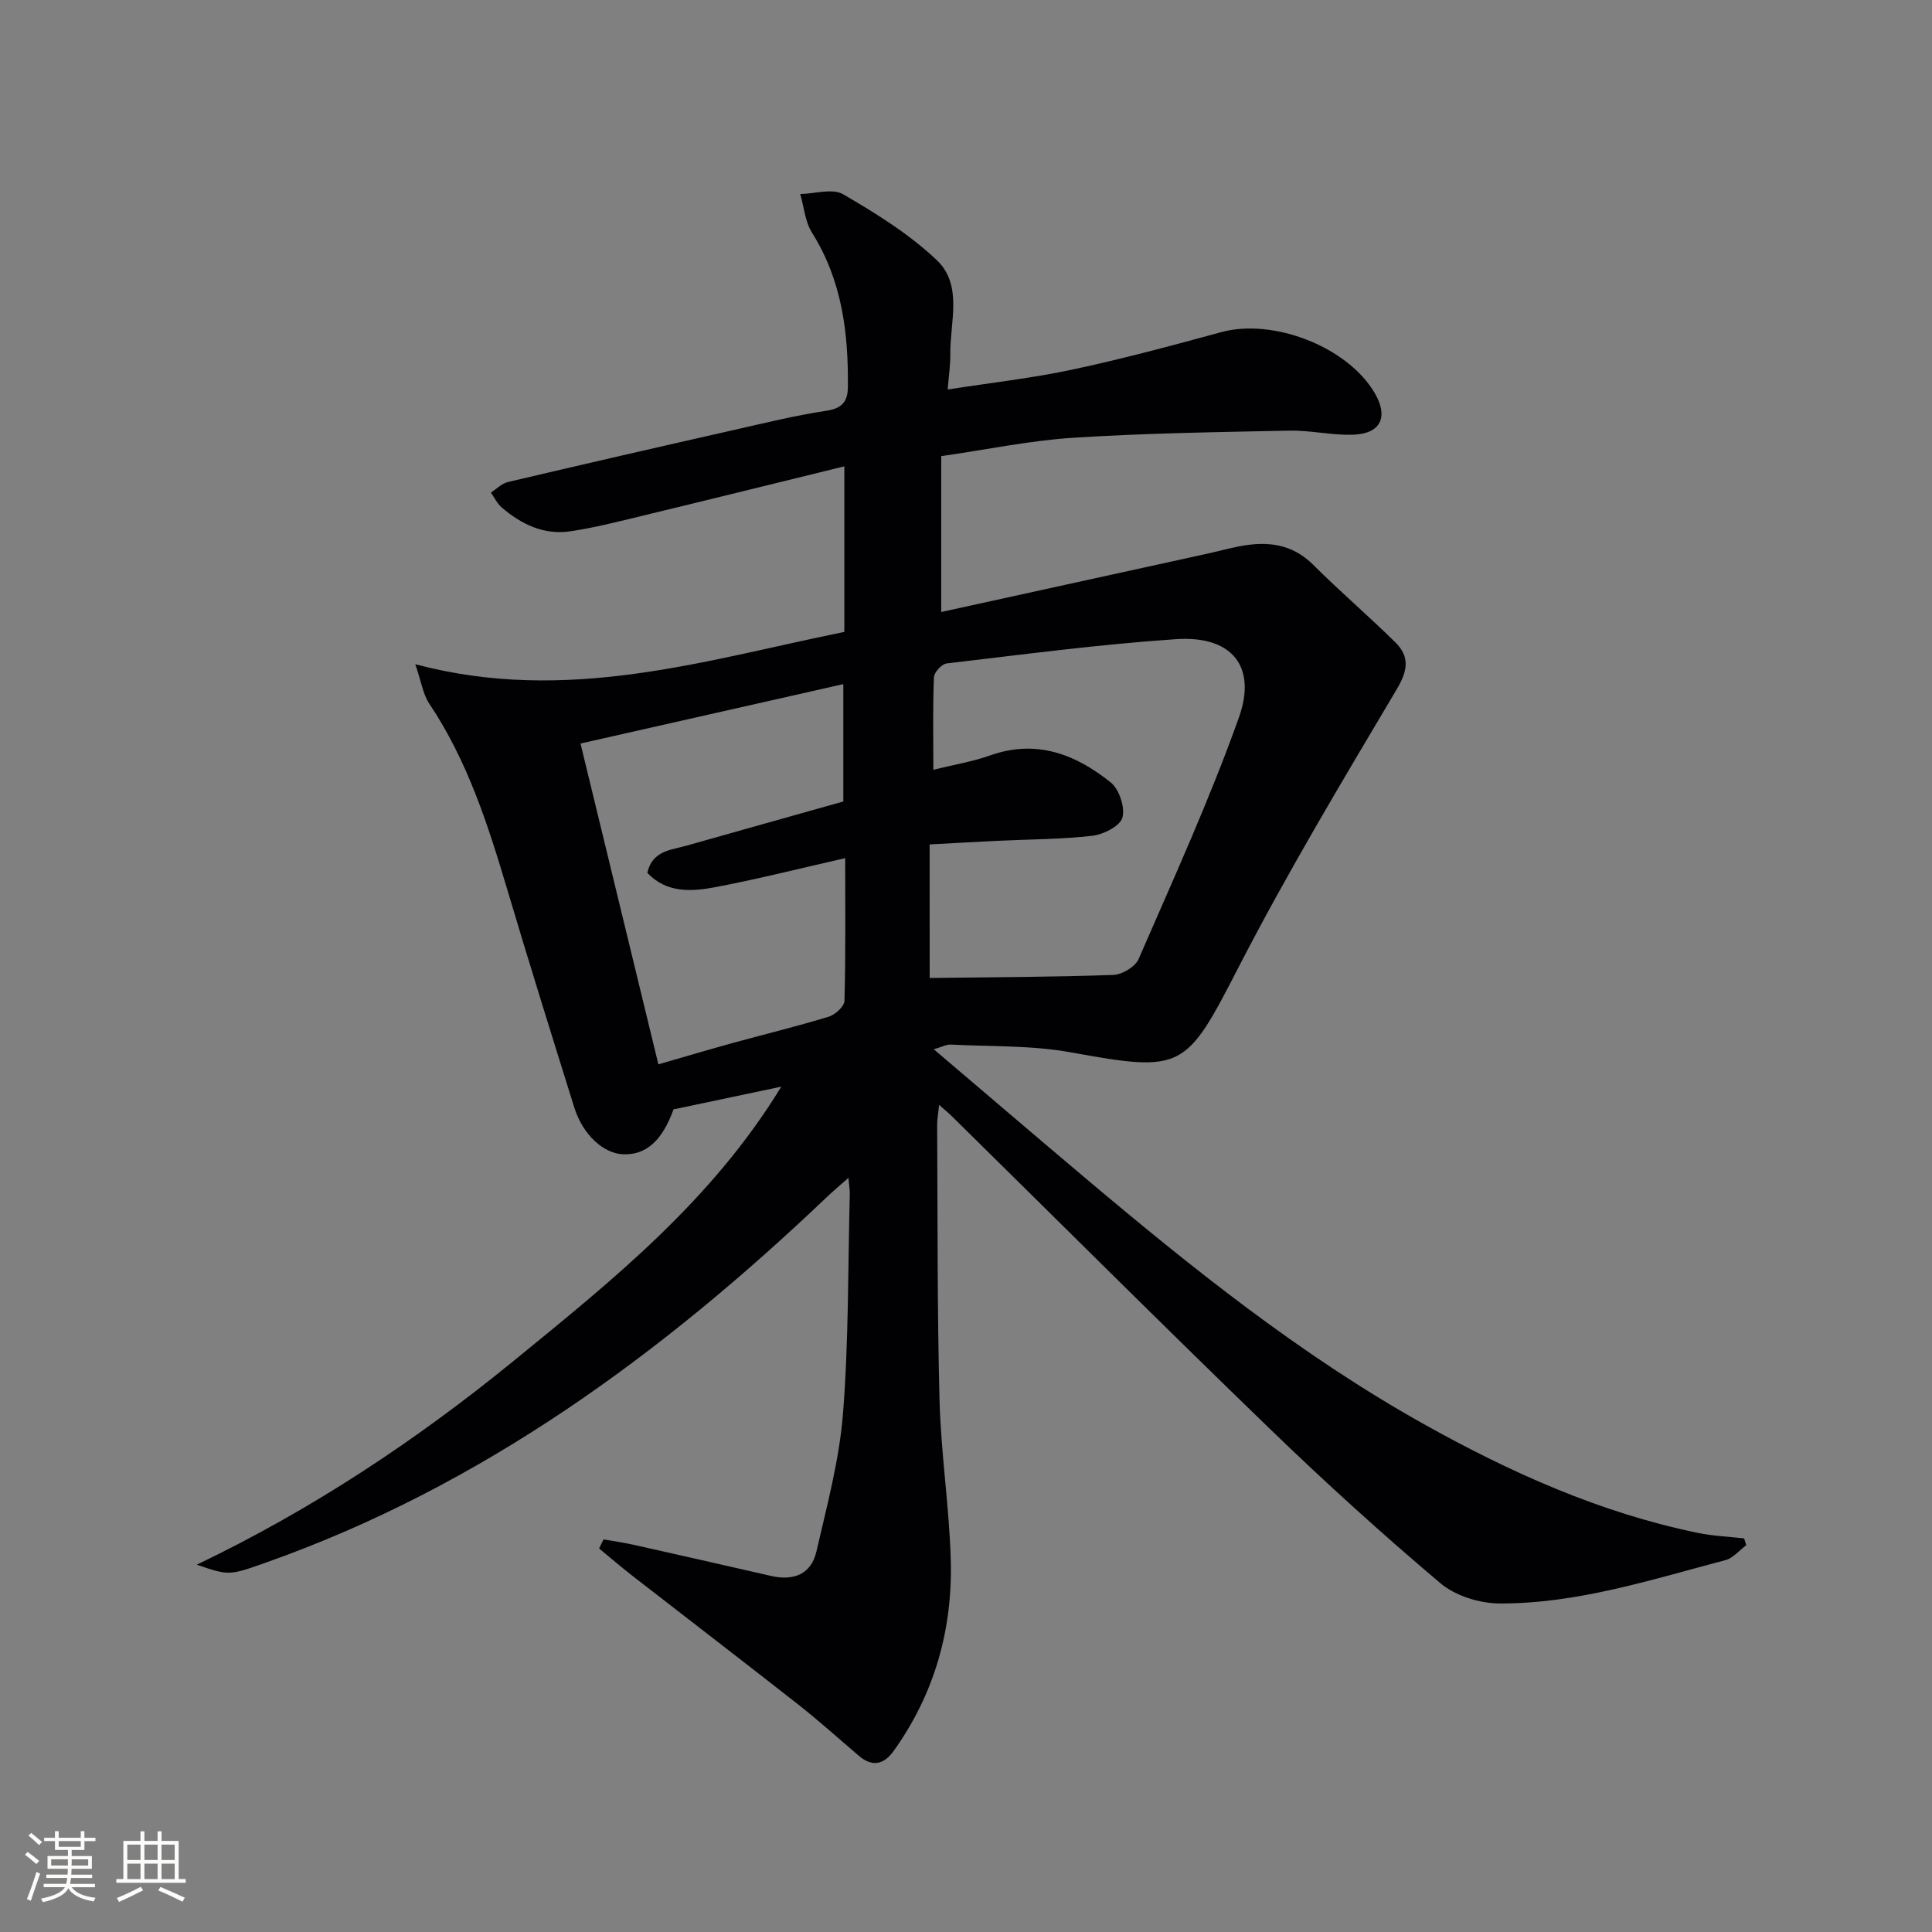 <svg enable-background="new 0 0 400 400" viewBox="0 0 400 400" xmlns="http://www.w3.org/2000/svg"><rect x="0" y="0" width="400" height="400" fill="#808080" stroke="none"/><path d="m124.96 318.72c2.04.36 4.11.64 6.13 1.09 9.54 2.13 19.07 4.3 28.59 6.48 4.61 1.05 8.26-.36 9.34-5.03 2.19-9.49 4.76-19.02 5.52-28.67 1.19-15.08 1.01-30.27 1.4-45.41.02-.78-.13-1.56-.28-3.32-1.89 1.67-3.21 2.78-4.46 3.97-34.04 32.42-71.34 59.83-116.17 75.7-7.66 2.71-7.67 2.68-14.29.42 23.69-11.33 45.39-25.69 65.64-42.22 20.3-16.58 40.85-32.96 55.38-56.75-7.95 1.68-14.73 3.11-22.23 4.69.39-.28-.02-.15-.11.1-2.34 6.38-5.59 9.32-10.27 9.22-4.15-.09-8.47-4.02-10.24-9.66-4.7-15.05-9.41-30.1-13.9-45.21-3.99-13.41-8.24-26.65-16.13-38.43-1.31-1.96-1.66-4.57-2.9-8.17 31.5 8.36 59.95-.83 88.83-6.69 0-11.27 0-22.24 0-34.28-14.2 3.48-27.96 6.89-41.75 10.22-4.99 1.2-9.98 2.5-15.04 3.24-5.43.79-10.12-1.47-14.17-4.97-.93-.8-1.49-2.03-2.22-3.06 1.17-.74 2.24-1.88 3.52-2.18 15.67-3.69 31.36-7.29 47.06-10.84 6.3-1.43 12.6-2.97 18.97-3.93 3.21-.48 4.33-2 4.36-4.8.14-11.28-1.21-22.17-7.42-32.05-1.43-2.28-1.66-5.32-2.44-8.01 3-.05 6.66-1.24 8.88.05 6.81 3.96 13.68 8.23 19.36 13.61 5.52 5.22 2.73 12.9 2.83 19.58.03 2.12-.31 4.25-.54 7.23 8.92-1.39 17.43-2.34 25.76-4.11 10.36-2.21 20.62-4.96 30.85-7.76 10.79-2.95 26.22 3.04 31.82 12.64 2.82 4.84 1.29 8.32-4.29 8.58-4.44.2-8.92-.92-13.37-.83-14.92.3-29.86.52-44.75 1.47-8.9.57-17.72 2.42-27.36 3.81v32.27c18.13-3.98 36.59-8.02 55.05-12.07 2.27-.5 4.51-1.12 6.78-1.55 5.64-1.07 10.78-.56 15.19 3.85 5.52 5.51 11.47 10.59 17.02 16.07 2.96 2.93 2.59 5.79.29 9.66-11.27 19-22.67 37.97-32.77 57.59-10.93 21.22-11.45 21.85-34.77 17.61-8.11-1.47-16.54-1.17-24.82-1.6-.88-.05-1.79.48-3.51.97 10.78 9.17 20.99 17.91 31.27 26.58 22.16 18.69 44.75 36.8 70.16 51.01 17.92 10.02 36.52 18.37 56.76 22.54 3.14.65 6.38.77 9.58 1.14.15.47.3.93.45 1.4-1.43 1.06-2.72 2.68-4.32 3.1-15.37 4.05-30.65 9.02-46.73 8.97-4.15-.01-9.17-1.57-12.29-4.2-12.07-10.2-23.8-20.83-35.16-31.82-22.16-21.42-43.98-43.2-65.94-64.82-.7-.69-1.46-1.31-2.68-2.39-.17 1.72-.41 2.94-.4 4.15.11 19 0 38 .49 56.98.29 10.95 1.98 21.86 2.32 32.81.45 14.47-3.29 27.93-11.83 39.84-2 2.79-4.4 3.37-7.17 1.01-4.17-3.55-8.24-7.23-12.54-10.61-11.37-8.93-22.85-17.73-34.27-26.6-2.38-1.85-4.67-3.82-6.99-5.73.29-.64.6-1.26.92-1.88zm67.52-116.24c12.87-.16 25.44-.19 38-.63 1.83-.06 4.56-1.68 5.25-3.28 7.2-16.56 14.72-33.03 20.77-50.02 3.8-10.67-1.56-16.99-12.99-16.22-15.89 1.07-31.7 3.18-47.53 5.03-1.01.12-2.58 1.84-2.62 2.87-.25 6.11-.12 12.24-.12 19.14 4.22-1.04 8.13-1.68 11.8-2.98 9.56-3.39 17.67-.21 24.92 5.6 1.76 1.41 3 5.16 2.43 7.28-.47 1.73-3.89 3.49-6.18 3.76-6.42.75-12.92.73-19.39 1.04-4.76.23-9.52.5-14.35.76.01 9.97.01 19.22.01 27.65zm-17.88-36.54c0-8.54 0-16.08 0-24.3-18.27 4.13-36.02 8.14-54.41 12.3 5.52 22.75 10.86 44.72 16.12 66.42 5.83-1.68 10.71-3.13 15.61-4.48 6.55-1.8 13.16-3.4 19.65-5.38 1.35-.41 3.24-2.13 3.27-3.29.26-9.77.15-19.55.15-29.54-9.22 2.09-17.9 4.29-26.68 5.97-5.02.96-10.25 1.36-14.29-2.94 1.06-4.63 4.95-4.71 8.21-5.64 10.83-3.08 21.67-6.1 32.37-9.12z" fill="#010104"/><g fill="#fcfbfa"><path d="m5.17 384 .55-.58c.85.61 1.65 1.24 2.4 1.87l-.59.64c-.83-.73-1.62-1.38-2.36-1.93m1.22 9.53-.82-.34c.71-1.76 1.37-3.64 1.98-5.63.24.13.5.25.76.36-.6 1.67-1.24 3.54-1.92 5.61m-.5-13.5.57-.54c.56.44 1.31 1.06 2.26 1.87l-.64.64c-.68-.66-1.41-1.32-2.19-1.97m3.25.46h2.24v-1.36h.77v1.36h4.57v-1.36h.76v1.36h2.28v.69h-2.28v1.84h-2.64v1.26h4.18v2.64h-4.21c0 .45-.02.86-.05 1.21h4.32v.69h-4.38c-.04.34-.1.75-.19 1.22h5.15v.69h-4.82c.87 1.19 2.51 1.92 4.93 2.19-.17.31-.3.57-.37.76-2.77-.49-4.52-1.41-5.26-2.76-.56 1.26-2.3 2.23-5.24 2.9-.12-.25-.26-.48-.43-.72 2.73-.55 4.38-1.34 4.96-2.38h-4.38v-.69h4.65c.1-.38.17-.79.21-1.22h-4.32v-.69h4.4c.03-.34.05-.75.05-1.21h-4.2v-2.64h4.23v-1.26h-2.69v-1.84h-2.24zm1.46 4.46v1.29h3.45c.01-.4.02-.57.01-.53v-.32-.45h-3.46zm1.55-2.59h4.57v-1.19h-4.57zm6.11 2.59h-3.42v.77c-.01.19-.01.37-.02.53h3.44z"/><path d="m32.63 379.16h.82v1.98h3.54v7.89h1.46v.78h-14.37v-.78h1.46v-7.89h3.54v-1.98h.82v1.98h2.73zm-3.49 11.48.5.73c-1.61.82-3.28 1.63-5 2.41-.13-.27-.28-.55-.44-.82 1.75-.72 3.4-1.49 4.94-2.32m-2.78-5.55h2.73v-3.18h-2.73zm0 3.95h2.73v-3.2h-2.73zm3.54-3.95h2.73v-3.18h-2.73zm0 3.95h2.73v-3.2h-2.73zm7.89 4.68c-1.84-.92-3.51-1.7-5.02-2.32l.45-.73c1.89.8 3.57 1.55 5.04 2.23zm-1.62-11.81h-2.73v3.18h2.73zm-2.73 7.13h2.73v-3.2h-2.73z"/></g></svg>